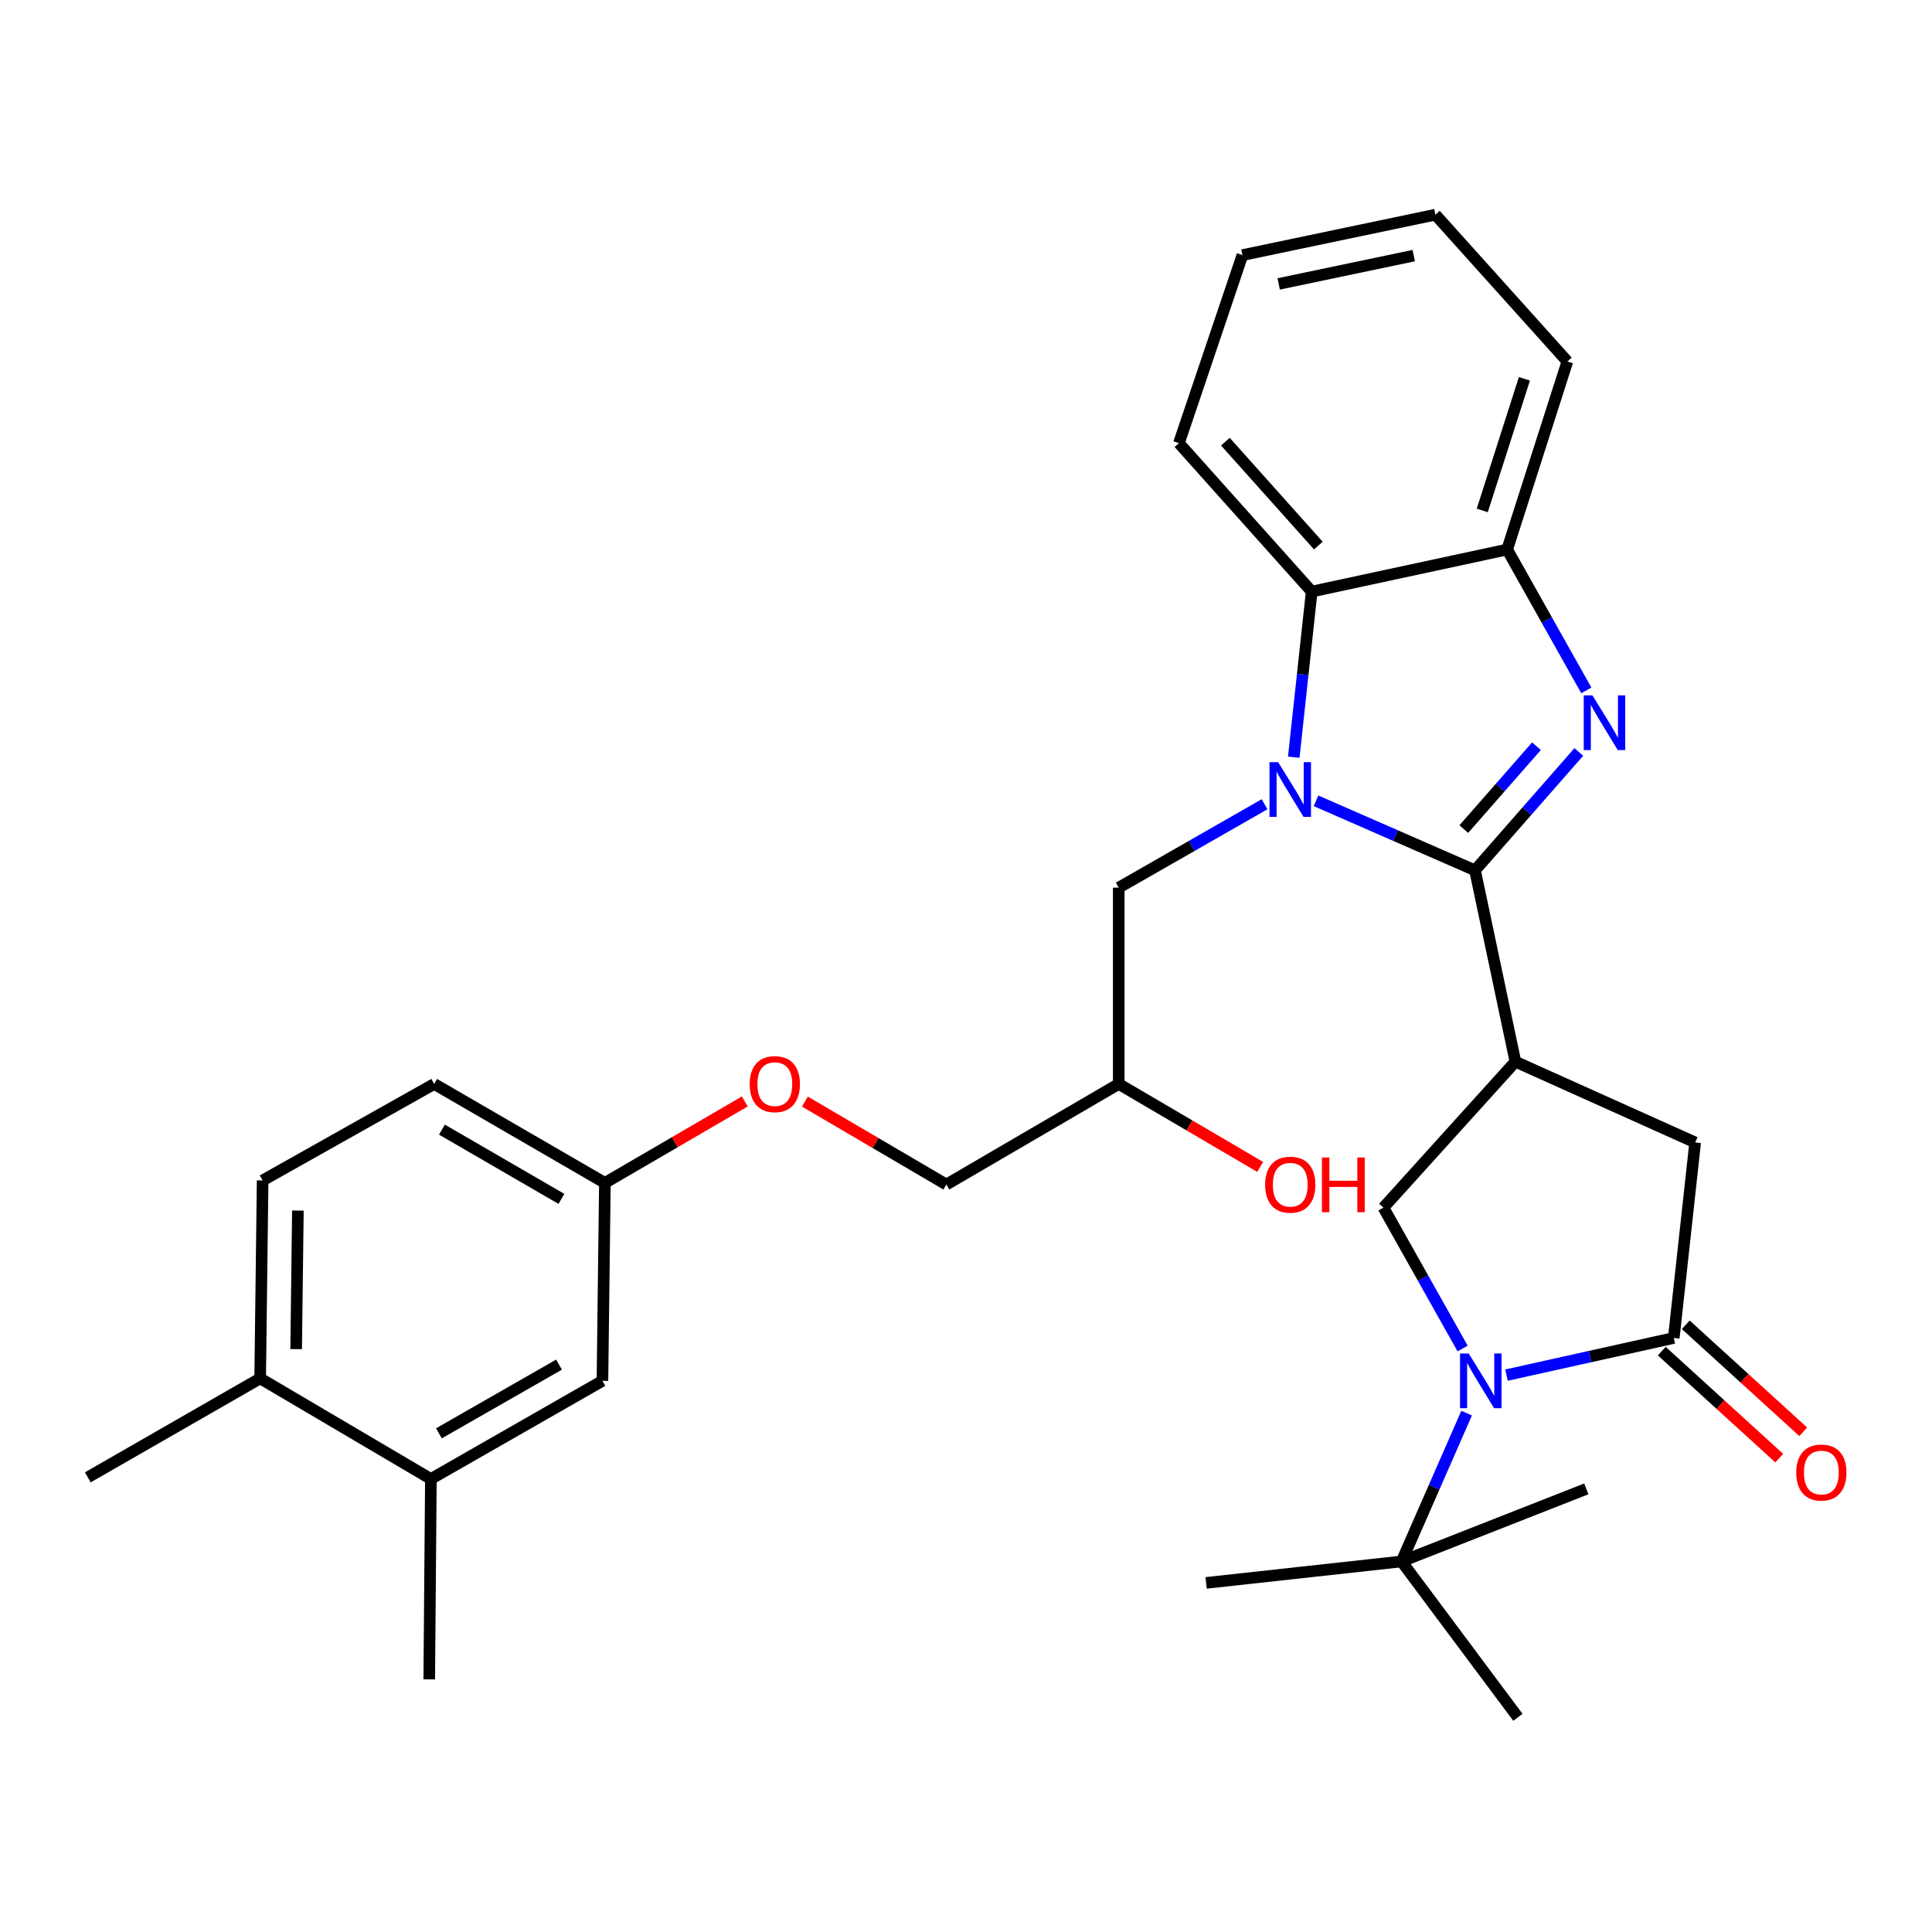 <?xml version='1.0' encoding='iso-8859-1'?>
<svg version='1.1' baseProfile='full'
              xmlns='http://www.w3.org/2000/svg'
                      xmlns:rdkit='http://www.rdkit.org/xml'
                      xmlns:xlink='http://www.w3.org/1999/xlink'
                  xml:space='preserve'
width='1000px' height='1000px' viewBox='0 0 1000 1000'>
<!-- END OF HEADER -->
<rect style='opacity:1.0;fill:#FFFFFF;stroke:none' width='1000' height='1000' x='0' y='0'> </rect>
<path class='bond-0' d='M 763.459,450.48 L 722.319,432.491' style='fill:none;fill-rule:evenodd;stroke:#000000;stroke-width:6px;stroke-linecap:butt;stroke-linejoin:miter;stroke-opacity:1' />
<path class='bond-0' d='M 722.319,432.491 L 681.18,414.502' style='fill:none;fill-rule:evenodd;stroke:#0000FF;stroke-width:6px;stroke-linecap:butt;stroke-linejoin:miter;stroke-opacity:1' />
<path class='bond-1' d='M 763.459,450.48 L 790.326,419.846' style='fill:none;fill-rule:evenodd;stroke:#000000;stroke-width:6px;stroke-linecap:butt;stroke-linejoin:miter;stroke-opacity:1' />
<path class='bond-1' d='M 790.326,419.846 L 817.194,389.213' style='fill:none;fill-rule:evenodd;stroke:#0000FF;stroke-width:6px;stroke-linecap:butt;stroke-linejoin:miter;stroke-opacity:1' />
<path class='bond-1' d='M 757.656,429.132 L 776.464,407.688' style='fill:none;fill-rule:evenodd;stroke:#000000;stroke-width:6px;stroke-linecap:butt;stroke-linejoin:miter;stroke-opacity:1' />
<path class='bond-1' d='M 776.464,407.688 L 795.271,386.244' style='fill:none;fill-rule:evenodd;stroke:#0000FF;stroke-width:6px;stroke-linecap:butt;stroke-linejoin:miter;stroke-opacity:1' />
<path class='bond-2' d='M 763.459,450.48 L 784.367,549.52' style='fill:none;fill-rule:evenodd;stroke:#000000;stroke-width:6px;stroke-linecap:butt;stroke-linejoin:miter;stroke-opacity:1' />
<path class='bond-6' d='M 669.645,391.928 L 674.29,349.066' style='fill:none;fill-rule:evenodd;stroke:#0000FF;stroke-width:6px;stroke-linecap:butt;stroke-linejoin:miter;stroke-opacity:1' />
<path class='bond-6' d='M 674.29,349.066 L 678.935,306.203' style='fill:none;fill-rule:evenodd;stroke:#000000;stroke-width:6px;stroke-linecap:butt;stroke-linejoin:miter;stroke-opacity:1' />
<path class='bond-10' d='M 654.534,416.272 L 616.795,437.863' style='fill:none;fill-rule:evenodd;stroke:#0000FF;stroke-width:6px;stroke-linecap:butt;stroke-linejoin:miter;stroke-opacity:1' />
<path class='bond-10' d='M 616.795,437.863 L 579.056,459.454' style='fill:none;fill-rule:evenodd;stroke:#000000;stroke-width:6px;stroke-linecap:butt;stroke-linejoin:miter;stroke-opacity:1' />
<path class='bond-7' d='M 821.075,357.339 L 800.59,320.882' style='fill:none;fill-rule:evenodd;stroke:#0000FF;stroke-width:6px;stroke-linecap:butt;stroke-linejoin:miter;stroke-opacity:1' />
<path class='bond-7' d='M 800.59,320.882 L 780.105,284.425' style='fill:none;fill-rule:evenodd;stroke:#000000;stroke-width:6px;stroke-linecap:butt;stroke-linejoin:miter;stroke-opacity:1' />
<path class='bond-5' d='M 784.367,549.52 L 716.06,625.069' style='fill:none;fill-rule:evenodd;stroke:#000000;stroke-width:6px;stroke-linecap:butt;stroke-linejoin:miter;stroke-opacity:1' />
<path class='bond-8' d='M 784.367,549.52 L 877.413,591.336' style='fill:none;fill-rule:evenodd;stroke:#000000;stroke-width:6px;stroke-linecap:butt;stroke-linejoin:miter;stroke-opacity:1' />
<path class='bond-3' d='M 757.045,697.984 L 736.552,661.527' style='fill:none;fill-rule:evenodd;stroke:#0000FF;stroke-width:6px;stroke-linecap:butt;stroke-linejoin:miter;stroke-opacity:1' />
<path class='bond-3' d='M 736.552,661.527 L 716.06,625.069' style='fill:none;fill-rule:evenodd;stroke:#000000;stroke-width:6px;stroke-linecap:butt;stroke-linejoin:miter;stroke-opacity:1' />
<path class='bond-9' d='M 759.123,731.427 L 742.293,769.814' style='fill:none;fill-rule:evenodd;stroke:#0000FF;stroke-width:6px;stroke-linecap:butt;stroke-linejoin:miter;stroke-opacity:1' />
<path class='bond-9' d='M 742.293,769.814 L 725.464,808.202' style='fill:none;fill-rule:evenodd;stroke:#000000;stroke-width:6px;stroke-linecap:butt;stroke-linejoin:miter;stroke-opacity:1' />
<path class='bond-32' d='M 779.748,711.761 L 823.044,702.144' style='fill:none;fill-rule:evenodd;stroke:#0000FF;stroke-width:6px;stroke-linecap:butt;stroke-linejoin:miter;stroke-opacity:1' />
<path class='bond-32' d='M 823.044,702.144 L 866.34,692.526' style='fill:none;fill-rule:evenodd;stroke:#000000;stroke-width:6px;stroke-linecap:butt;stroke-linejoin:miter;stroke-opacity:1' />
<path class='bond-4' d='M 866.34,692.526 L 877.413,591.336' style='fill:none;fill-rule:evenodd;stroke:#000000;stroke-width:6px;stroke-linecap:butt;stroke-linejoin:miter;stroke-opacity:1' />
<path class='bond-12' d='M 860.131,699.342 L 890.535,727.034' style='fill:none;fill-rule:evenodd;stroke:#000000;stroke-width:6px;stroke-linecap:butt;stroke-linejoin:miter;stroke-opacity:1' />
<path class='bond-12' d='M 890.535,727.034 L 920.938,754.726' style='fill:none;fill-rule:evenodd;stroke:#FF0000;stroke-width:6px;stroke-linecap:butt;stroke-linejoin:miter;stroke-opacity:1' />
<path class='bond-12' d='M 872.548,685.71 L 902.951,713.402' style='fill:none;fill-rule:evenodd;stroke:#000000;stroke-width:6px;stroke-linecap:butt;stroke-linejoin:miter;stroke-opacity:1' />
<path class='bond-12' d='M 902.951,713.402 L 933.354,741.094' style='fill:none;fill-rule:evenodd;stroke:#FF0000;stroke-width:6px;stroke-linecap:butt;stroke-linejoin:miter;stroke-opacity:1' />
<path class='bond-22' d='M 678.935,306.203 L 610.208,229.373' style='fill:none;fill-rule:evenodd;stroke:#000000;stroke-width:6px;stroke-linecap:butt;stroke-linejoin:miter;stroke-opacity:1' />
<path class='bond-22' d='M 682.369,282.385 L 634.26,228.604' style='fill:none;fill-rule:evenodd;stroke:#000000;stroke-width:6px;stroke-linecap:butt;stroke-linejoin:miter;stroke-opacity:1' />
<path class='bond-31' d='M 678.935,306.203 L 780.105,284.425' style='fill:none;fill-rule:evenodd;stroke:#000000;stroke-width:6px;stroke-linecap:butt;stroke-linejoin:miter;stroke-opacity:1' />
<path class='bond-23' d='M 780.105,284.425 L 811.268,187.096' style='fill:none;fill-rule:evenodd;stroke:#000000;stroke-width:6px;stroke-linecap:butt;stroke-linejoin:miter;stroke-opacity:1' />
<path class='bond-23' d='M 767.219,264.203 L 789.032,196.073' style='fill:none;fill-rule:evenodd;stroke:#000000;stroke-width:6px;stroke-linecap:butt;stroke-linejoin:miter;stroke-opacity:1' />
<path class='bond-24' d='M 725.464,808.202 L 821.071,770.647' style='fill:none;fill-rule:evenodd;stroke:#000000;stroke-width:6px;stroke-linecap:butt;stroke-linejoin:miter;stroke-opacity:1' />
<path class='bond-25' d='M 725.464,808.202 L 785.668,888.884' style='fill:none;fill-rule:evenodd;stroke:#000000;stroke-width:6px;stroke-linecap:butt;stroke-linejoin:miter;stroke-opacity:1' />
<path class='bond-26' d='M 725.464,808.202 L 624.283,819.306' style='fill:none;fill-rule:evenodd;stroke:#000000;stroke-width:6px;stroke-linecap:butt;stroke-linejoin:miter;stroke-opacity:1' />
<path class='bond-15' d='M 579.056,459.454 L 579.056,561.054' style='fill:none;fill-rule:evenodd;stroke:#000000;stroke-width:6px;stroke-linecap:butt;stroke-linejoin:miter;stroke-opacity:1' />
<path class='bond-11' d='M 223.025,765.515 L 311.82,714.715' style='fill:none;fill-rule:evenodd;stroke:#000000;stroke-width:6px;stroke-linecap:butt;stroke-linejoin:miter;stroke-opacity:1' />
<path class='bond-11' d='M 227.187,741.89 L 289.344,706.33' style='fill:none;fill-rule:evenodd;stroke:#000000;stroke-width:6px;stroke-linecap:butt;stroke-linejoin:miter;stroke-opacity:1' />
<path class='bond-27' d='M 223.025,765.515 L 222.174,869.246' style='fill:none;fill-rule:evenodd;stroke:#000000;stroke-width:6px;stroke-linecap:butt;stroke-linejoin:miter;stroke-opacity:1' />
<path class='bond-34' d='M 223.025,765.515 L 134.66,713.445' style='fill:none;fill-rule:evenodd;stroke:#000000;stroke-width:6px;stroke-linecap:butt;stroke-linejoin:miter;stroke-opacity:1' />
<path class='bond-13' d='M 134.66,713.445 L 135.94,610.994' style='fill:none;fill-rule:evenodd;stroke:#000000;stroke-width:6px;stroke-linecap:butt;stroke-linejoin:miter;stroke-opacity:1' />
<path class='bond-13' d='M 153.289,698.308 L 154.186,626.592' style='fill:none;fill-rule:evenodd;stroke:#000000;stroke-width:6px;stroke-linecap:butt;stroke-linejoin:miter;stroke-opacity:1' />
<path class='bond-28' d='M 134.66,713.445 L 45.455,764.675' style='fill:none;fill-rule:evenodd;stroke:#000000;stroke-width:6px;stroke-linecap:butt;stroke-linejoin:miter;stroke-opacity:1' />
<path class='bond-14' d='M 311.82,714.715 L 313.09,612.275' style='fill:none;fill-rule:evenodd;stroke:#000000;stroke-width:6px;stroke-linecap:butt;stroke-linejoin:miter;stroke-opacity:1' />
<path class='bond-19' d='M 579.056,561.054 L 489.83,613.115' style='fill:none;fill-rule:evenodd;stroke:#000000;stroke-width:6px;stroke-linecap:butt;stroke-linejoin:miter;stroke-opacity:1' />
<path class='bond-21' d='M 579.056,561.054 L 615.657,582.518' style='fill:none;fill-rule:evenodd;stroke:#000000;stroke-width:6px;stroke-linecap:butt;stroke-linejoin:miter;stroke-opacity:1' />
<path class='bond-21' d='M 615.657,582.518 L 652.258,603.982' style='fill:none;fill-rule:evenodd;stroke:#FF0000;stroke-width:6px;stroke-linecap:butt;stroke-linejoin:miter;stroke-opacity:1' />
<path class='bond-16' d='M 135.94,610.994 L 224.735,561.054' style='fill:none;fill-rule:evenodd;stroke:#000000;stroke-width:6px;stroke-linecap:butt;stroke-linejoin:miter;stroke-opacity:1' />
<path class='bond-17' d='M 313.09,612.275 L 349.295,591.191' style='fill:none;fill-rule:evenodd;stroke:#000000;stroke-width:6px;stroke-linecap:butt;stroke-linejoin:miter;stroke-opacity:1' />
<path class='bond-17' d='M 349.295,591.191 L 385.501,570.107' style='fill:none;fill-rule:evenodd;stroke:#FF0000;stroke-width:6px;stroke-linecap:butt;stroke-linejoin:miter;stroke-opacity:1' />
<path class='bond-20' d='M 313.09,612.275 L 224.735,561.054' style='fill:none;fill-rule:evenodd;stroke:#000000;stroke-width:6px;stroke-linecap:butt;stroke-linejoin:miter;stroke-opacity:1' />
<path class='bond-20' d='M 290.589,620.544 L 228.741,584.69' style='fill:none;fill-rule:evenodd;stroke:#000000;stroke-width:6px;stroke-linecap:butt;stroke-linejoin:miter;stroke-opacity:1' />
<path class='bond-18' d='M 416.618,570.186 L 453.224,591.65' style='fill:none;fill-rule:evenodd;stroke:#FF0000;stroke-width:6px;stroke-linecap:butt;stroke-linejoin:miter;stroke-opacity:1' />
<path class='bond-18' d='M 453.224,591.65 L 489.83,613.115' style='fill:none;fill-rule:evenodd;stroke:#000000;stroke-width:6px;stroke-linecap:butt;stroke-linejoin:miter;stroke-opacity:1' />
<path class='bond-29' d='M 610.208,229.373 L 643.081,132.045' style='fill:none;fill-rule:evenodd;stroke:#000000;stroke-width:6px;stroke-linecap:butt;stroke-linejoin:miter;stroke-opacity:1' />
<path class='bond-30' d='M 811.268,187.096 L 742.96,111.116' style='fill:none;fill-rule:evenodd;stroke:#000000;stroke-width:6px;stroke-linecap:butt;stroke-linejoin:miter;stroke-opacity:1' />
<path class='bond-33' d='M 643.081,132.045 L 742.96,111.116' style='fill:none;fill-rule:evenodd;stroke:#000000;stroke-width:6px;stroke-linecap:butt;stroke-linejoin:miter;stroke-opacity:1' />
<path class='bond-33' d='M 661.845,146.953 L 731.76,132.303' style='fill:none;fill-rule:evenodd;stroke:#000000;stroke-width:6px;stroke-linecap:butt;stroke-linejoin:miter;stroke-opacity:1' />
<path  class='atom-1' d='M 661.571 394.504
L 670.851 409.504
Q 671.771 410.984, 673.251 413.664
Q 674.731 416.344, 674.811 416.504
L 674.811 394.504
L 678.571 394.504
L 678.571 422.824
L 674.691 422.824
L 664.731 406.424
Q 663.571 404.504, 662.331 402.304
Q 661.131 400.104, 660.771 399.424
L 660.771 422.824
L 657.091 422.824
L 657.091 394.504
L 661.571 394.504
' fill='#0000FF'/>
<path  class='atom-2' d='M 824.215 359.91
L 833.495 374.91
Q 834.415 376.39, 835.895 379.07
Q 837.375 381.75, 837.455 381.91
L 837.455 359.91
L 841.215 359.91
L 841.215 388.23
L 837.335 388.23
L 827.375 371.83
Q 826.215 369.91, 824.975 367.71
Q 823.775 365.51, 823.415 364.83
L 823.415 388.23
L 819.735 388.23
L 819.735 359.91
L 824.215 359.91
' fill='#0000FF'/>
<path  class='atom-4' d='M 760.19 700.555
L 769.47 715.555
Q 770.39 717.035, 771.87 719.715
Q 773.35 722.395, 773.43 722.555
L 773.43 700.555
L 777.19 700.555
L 777.19 728.875
L 773.31 728.875
L 763.35 712.475
Q 762.19 710.555, 760.95 708.355
Q 759.75 706.155, 759.39 705.475
L 759.39 728.875
L 755.71 728.875
L 755.71 700.555
L 760.19 700.555
' fill='#0000FF'/>
<path  class='atom-13' d='M 929.729 762.184
Q 929.729 755.384, 933.089 751.584
Q 936.449 747.784, 942.729 747.784
Q 949.009 747.784, 952.369 751.584
Q 955.729 755.384, 955.729 762.184
Q 955.729 769.064, 952.329 772.984
Q 948.929 776.864, 942.729 776.864
Q 936.489 776.864, 933.089 772.984
Q 929.729 769.104, 929.729 762.184
M 942.729 773.664
Q 947.049 773.664, 949.369 770.784
Q 951.729 767.864, 951.729 762.184
Q 951.729 756.624, 949.369 753.824
Q 947.049 750.984, 942.729 750.984
Q 938.409 750.984, 936.049 753.784
Q 933.729 756.584, 933.729 762.184
Q 933.729 767.904, 936.049 770.784
Q 938.409 773.664, 942.729 773.664
' fill='#FF0000'/>
<path  class='atom-19' d='M 388.045 561.134
Q 388.045 554.334, 391.405 550.534
Q 394.765 546.734, 401.045 546.734
Q 407.325 546.734, 410.685 550.534
Q 414.045 554.334, 414.045 561.134
Q 414.045 568.014, 410.645 571.934
Q 407.245 575.814, 401.045 575.814
Q 394.805 575.814, 391.405 571.934
Q 388.045 568.054, 388.045 561.134
M 401.045 572.614
Q 405.365 572.614, 407.685 569.734
Q 410.045 566.814, 410.045 561.134
Q 410.045 555.574, 407.685 552.774
Q 405.365 549.934, 401.045 549.934
Q 396.725 549.934, 394.365 552.734
Q 392.045 555.534, 392.045 561.134
Q 392.045 566.854, 394.365 569.734
Q 396.725 572.614, 401.045 572.614
' fill='#FF0000'/>
<path  class='atom-22' d='M 654.831 613.195
Q 654.831 606.395, 658.191 602.595
Q 661.551 598.795, 667.831 598.795
Q 674.111 598.795, 677.471 602.595
Q 680.831 606.395, 680.831 613.195
Q 680.831 620.075, 677.431 623.995
Q 674.031 627.875, 667.831 627.875
Q 661.591 627.875, 658.191 623.995
Q 654.831 620.115, 654.831 613.195
M 667.831 624.675
Q 672.151 624.675, 674.471 621.795
Q 676.831 618.875, 676.831 613.195
Q 676.831 607.635, 674.471 604.835
Q 672.151 601.995, 667.831 601.995
Q 663.511 601.995, 661.151 604.795
Q 658.831 607.595, 658.831 613.195
Q 658.831 618.915, 661.151 621.795
Q 663.511 624.675, 667.831 624.675
' fill='#FF0000'/>
<path  class='atom-22' d='M 684.231 599.115
L 688.071 599.115
L 688.071 611.155
L 702.551 611.155
L 702.551 599.115
L 706.391 599.115
L 706.391 627.435
L 702.551 627.435
L 702.551 614.355
L 688.071 614.355
L 688.071 627.435
L 684.231 627.435
L 684.231 599.115
' fill='#FF0000'/>
</svg>
